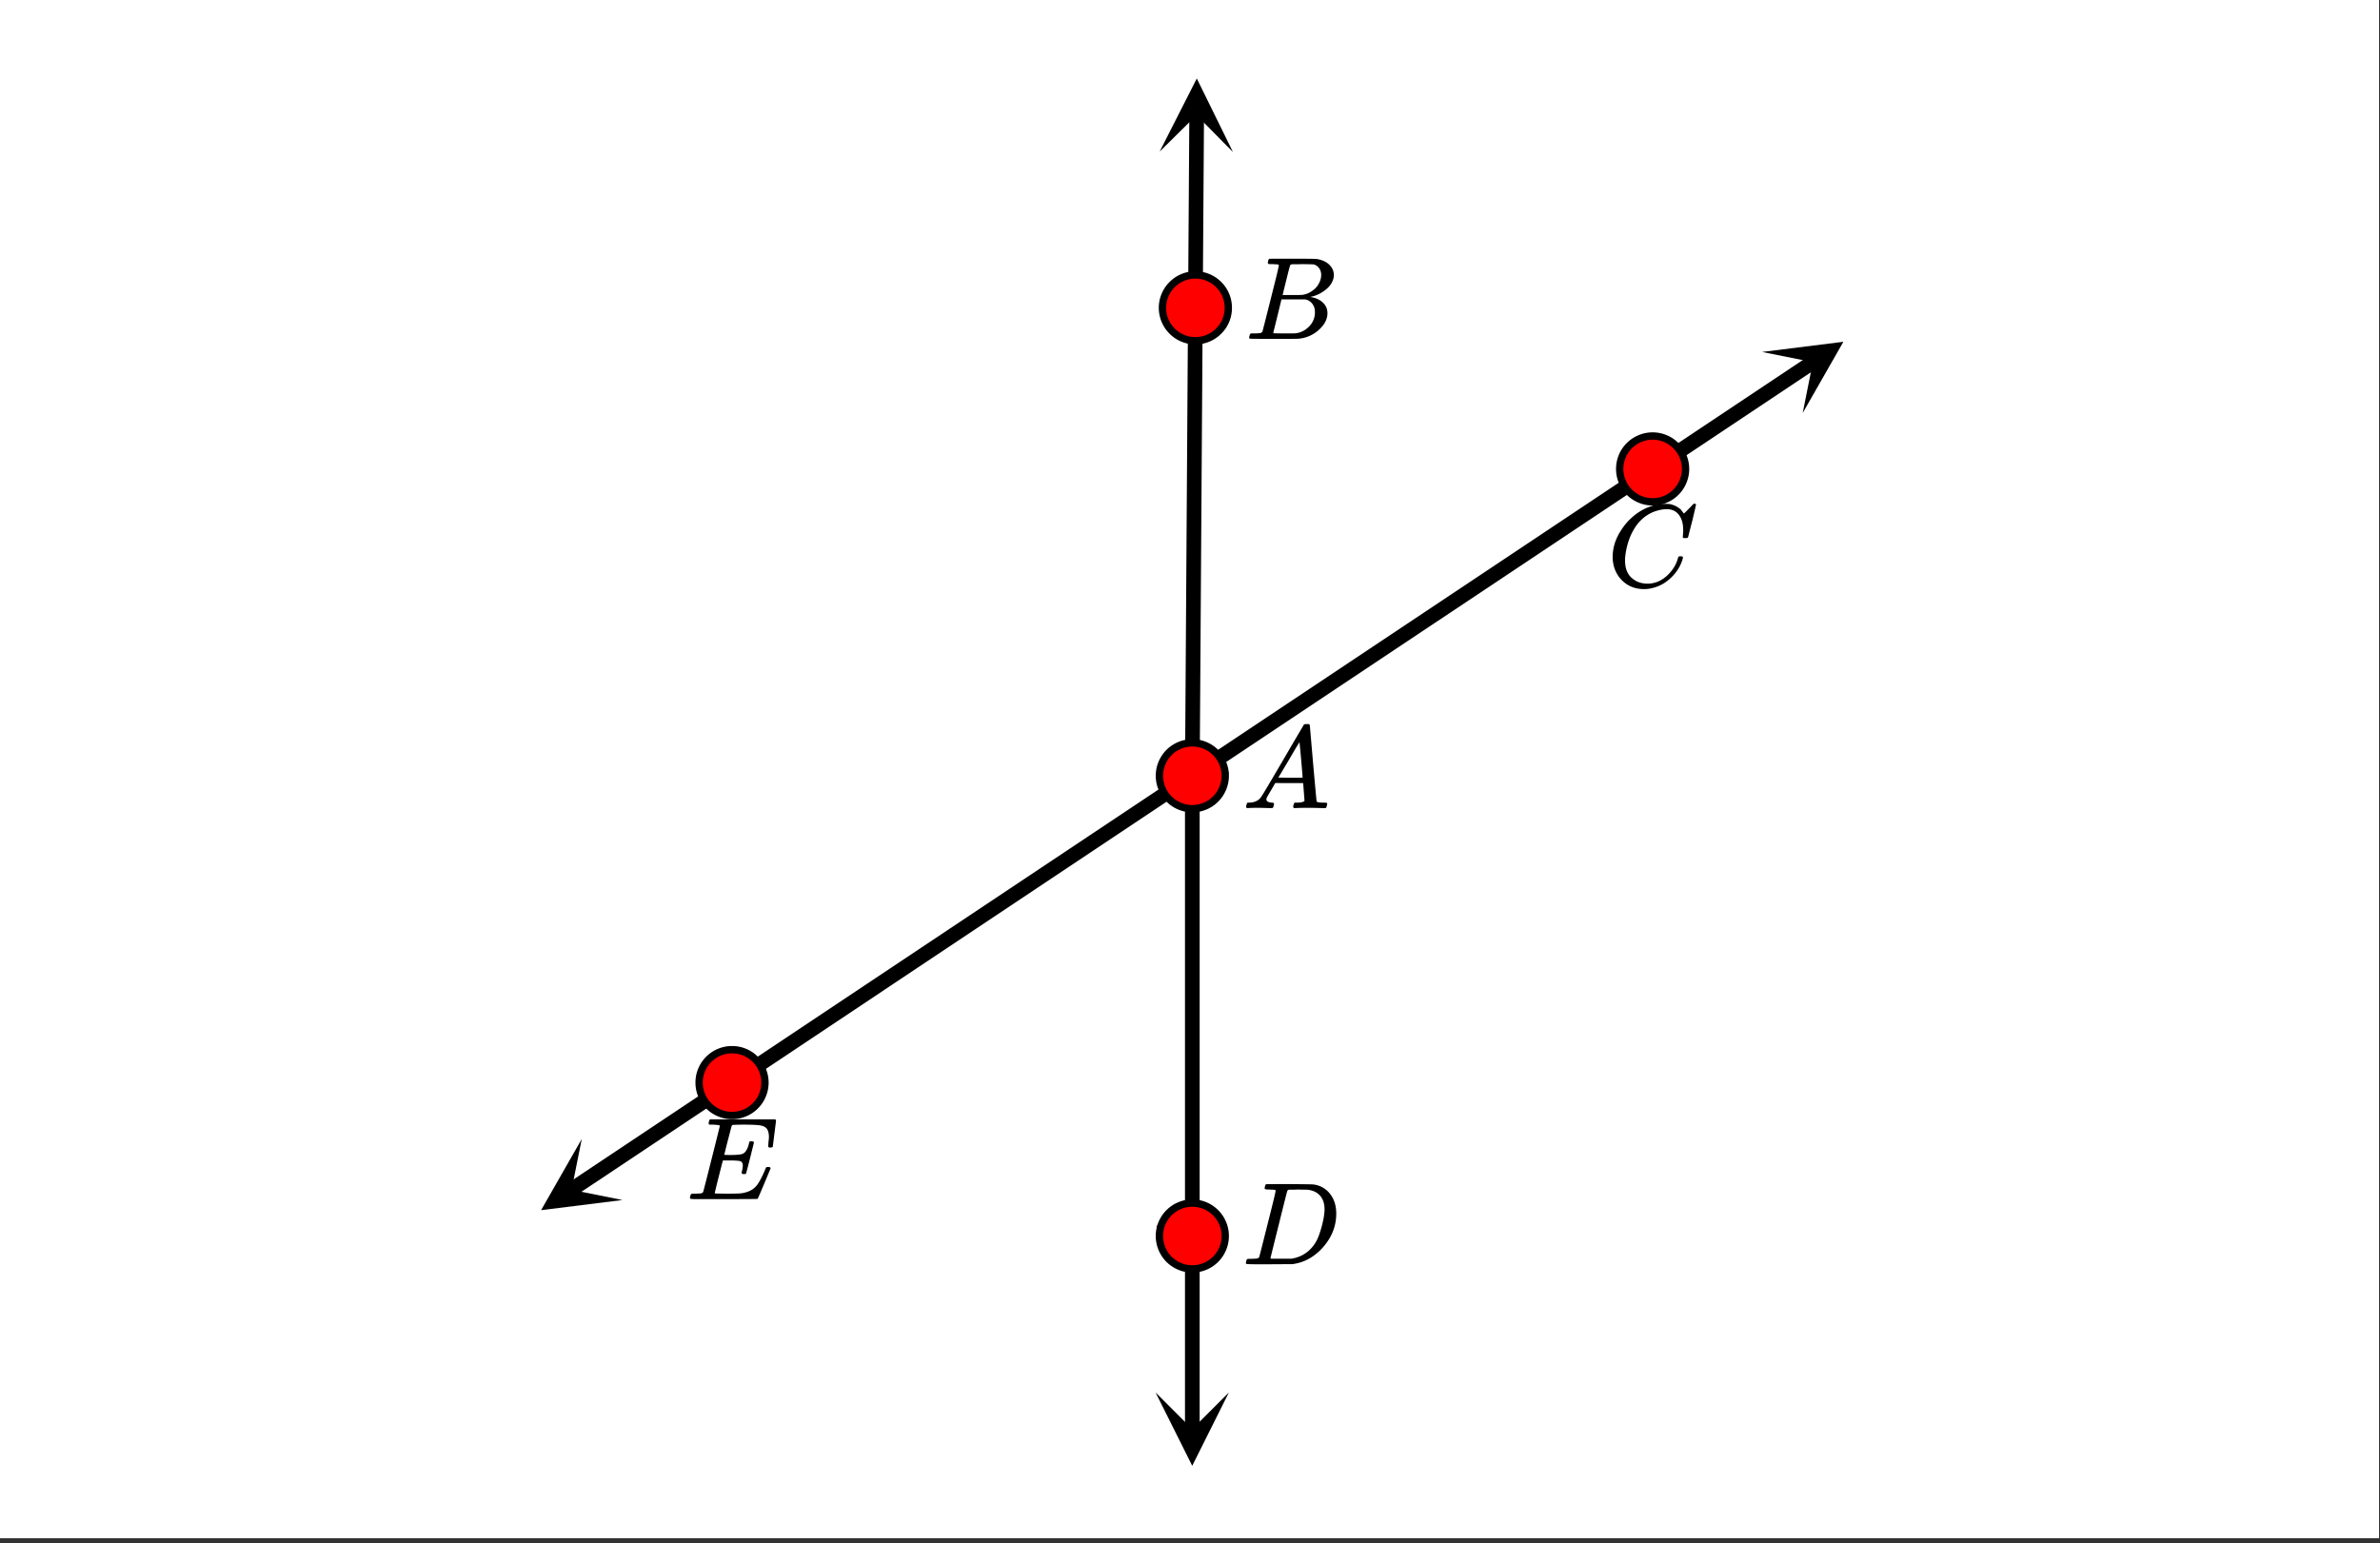<svg xmlns="http://www.w3.org/2000/svg" xmlns:xlink="http://www.w3.org/1999/xlink" width="364.16" height="236.16" viewBox="0 0 273.12 177.12"><rect x="0" y="0" width="273.12" height="177.12" fill="#333333" stroke="none"/><defs><symbol overflow="visible" id="i"><path d="M.563 0C.5-.063.469-.11.469-.14c0-.04.015-.118.047-.235.03-.113.054-.18.078-.203L.64-.625h.187c.633-.02 1.094-.242 1.375-.672.063-.05.879-1.422 2.453-4.11a642.833 642.833 0 0 1 2.39-4.077c.04-.082.083-.13.126-.141.039-.008.14-.016.297-.016h.234c.05.086.078.125.078.125l.375 4.36c.258 2.898.395 4.36.406 4.39.051.094.344.141.876.141.101 0 .175.008.218.016.04 0 .07.011.094.03.02.024.031.056.031.095a.983.983 0 0 1-.047.187c-.023.137-.046.219-.078.25-.023.031-.078.047-.172.047-.168 0-.437-.004-.812-.016-.367-.007-.664-.015-.89-.015-.845 0-1.4.011-1.657.031h-.156a.365.365 0 0 1-.094-.11c0-.019.008-.1.031-.25A.986.986 0 0 1 6-.577l.047-.047h.266c.488-.008.773-.082.859-.219l-.156-2.031H3.812l-.453.781c-.324.543-.492.836-.5.875a.404.404 0 0 0-.062.203c0 .23.207.36.625.391.164 0 .25.047.25.14a.915.915 0 0 1-.031.188.754.754 0 0 1-.094.25C3.523-.016 3.469 0 3.375 0c-.148 0-.387-.004-.719-.016-.336-.007-.586-.015-.75-.015C1.258-.031.848-.02.672 0zm6.39-3.5c0-.102-.058-.805-.172-2.11-.117-1.3-.18-1.952-.187-1.952l-.36.578c-.148.242-.43.718-.843 1.437L4.17-3.5l1.391.016c.926 0 1.391-.004 1.391-.016zm0 0"/></symbol><symbol overflow="visible" id="j"><path d="M3.86-8.453c0-.008-.008-.02-.016-.031 0-.02-.012-.032-.031-.032-.024-.007-.043-.015-.063-.015a.156.156 0 0 0-.078-.016.392.392 0 0 0-.094-.015H3.36a.516.516 0 0 0-.125-.016h-.14c-.305 0-.469-.031-.5-.094 0-.031.008-.11.031-.234.04-.164.082-.258.125-.281.02-.008.91-.016 2.672-.016 1.5.012 2.336.023 2.516.031.187 0 .367.024.546.063a2.81 2.81 0 0 1 1.688 1.125c.426.586.64 1.308.64 2.171 0 .461-.054.903-.156 1.329-.25 1.011-.777 1.933-1.578 2.765-.906.93-1.937 1.485-3.094 1.672l-.187.031L3.172 0H1.687C.883 0 .478-.02.47-.063v-.015C.445-.118.438-.141.438-.141c0-.02.015-.086.046-.203.032-.133.063-.21.094-.234.04-.031.149-.047.328-.047.239 0 .504-.008.797-.031.133-.031.223-.086.266-.172.02-.031.336-1.274.953-3.735.625-2.457.937-3.753.937-3.89zm5.609 2.14c0-.664-.18-1.19-.531-1.578-.344-.382-.836-.609-1.47-.671h-.577c-.157-.008-.305-.016-.438-.016-.137 0-.281.008-.437.015h-.578c-.118.012-.196.055-.235.126-.023.03-.351 1.324-.984 3.874-.637 2.555-.953 3.84-.953 3.86 0 .043.046.062.14.062h2.266c.851-.132 1.57-.492 2.156-1.078.32-.32.586-.695.797-1.125.207-.437.398-1.008.578-1.719.176-.707.266-1.289.266-1.75zm0 0"/></symbol><symbol overflow="visible" id="k"><path d="M3.875-8.453c0-.008-.008-.02-.016-.031 0-.02-.011-.032-.03-.032-.024-.007-.044-.015-.063-.015a.156.156 0 0 0-.079-.016.392.392 0 0 0-.093-.015h-.219a.516.516 0 0 0-.125-.016h-.14c-.22 0-.352-.004-.391-.016a.126.126 0 0 1-.094-.078c-.023-.031-.016-.113.016-.25.039-.156.082-.242.125-.265.007-.008.593-.016 1.75-.016 2.32 0 3.546.012 3.671.031.626.094 1.11.309 1.454.64.363.345.546.747.546 1.204 0 .312-.09.621-.265.922-.2.355-.516.68-.953.968-.43.293-.883.493-1.36.594l-.14.032c.593.085 1.07.292 1.437.625.364.335.547.746.547 1.234 0 .648-.297 1.258-.89 1.828a3.969 3.969 0 0 1-2.47 1.11C6.032-.005 5.087 0 3.267 0 1.46 0 .55-.008.53-.031.488-.051.47-.086.47-.141c0-.062.008-.125.031-.187.04-.164.086-.258.14-.281a.857.857 0 0 1 .188-.016h.094c.238 0 .504-.008.797-.031a.41.41 0 0 0 .265-.172c.02-.031.336-1.274.954-3.735.624-2.457.937-3.753.937-3.89zm4.86 1.125c0-.3-.079-.563-.235-.781a1.131 1.131 0 0 0-.625-.438c-.063-.008-.477-.02-1.234-.031-.18 0-.368.008-.563.015H5.422c-.125.012-.203.043-.234.094-.032.031-.184.602-.454 1.703-.273 1.094-.414 1.672-.421 1.735h1.093c.719 0 1.133-.008 1.25-.032A2.493 2.493 0 0 0 7.688-5.5c.332-.227.585-.504.765-.828.188-.344.281-.676.281-1zm-.72 4.25c0-.395-.109-.723-.328-.985a1.279 1.279 0 0 0-.796-.468H4.17c0 .023-.077.351-.234.984L3.47-1.64l-.235.938c0 .043.051.062.157.062.113 0 .476.008 1.093.016.801 0 1.235-.004 1.297-.016.582-.062 1.098-.316 1.547-.765a2.279 2.279 0 0 0 .688-1.672zm0 0"/></symbol><symbol overflow="visible" id="l"><path d="M8.766-6.484c0-.739-.168-1.32-.5-1.75-.325-.426-.79-.641-1.391-.641-.48 0-1 .11-1.563.328-.968.418-1.726 1.117-2.265 2.094-.5.875-.813 1.902-.938 3.078a2.994 2.994 0 0 0-.015.39c0 1.024.344 1.758 1.031 2.204.426.304.957.453 1.594.453.332 0 .703-.07 1.11-.219.53-.219 1.007-.57 1.437-1.062.437-.5.734-1.04.89-1.625.04-.114.07-.18.094-.204.02-.019.086-.03.203-.03.188 0 .281.038.281.109 0 .023-.007.07-.015.14-.219.805-.653 1.524-1.297 2.156C6.773-.425 6.047-.016 5.234.173a3.682 3.682 0 0 1-.937.125C3.367.297 2.594.03 1.969-.5A3.566 3.566 0 0 1 .766-2.516a3.733 3.733 0 0 1-.094-.875c0-1.082.336-2.129 1.015-3.14a6.898 6.898 0 0 1 1.485-1.64A6.098 6.098 0 0 1 5.14-9.235c.53-.164 1.015-.25 1.453-.25.32 0 .515.007.578.015.531.094.984.32 1.36.672.007.024.038.07.093.14.063.075.11.137.14.188.04.055.067.078.079.078.031 0 .156-.113.375-.343l.187-.188.219-.219c.07-.082.117-.132.14-.156L9.97-9.5h.078c.125 0 .187.031.187.094 0 .043-.14.656-.421 1.844a166.04 166.04 0 0 0-.485 1.89.239.239 0 0 1-.078.094.858.858 0 0 1-.234.016h-.22a.671.671 0 0 1-.077-.079c0-.02.004-.101.015-.25.02-.175.032-.375.032-.593zm0 0"/></symbol><symbol overflow="visible" id="m"><path d="M9.406-6.063c0-.093.008-.269.031-.53.032-.27.047-.442.047-.516 0-.395-.07-.696-.203-.907-.125-.207-.355-.347-.687-.421-.293-.07-.98-.11-2.063-.11a25.91 25.91 0 0 0-1.203.031.233.233 0 0 0-.125.141c-.012.023-.156.574-.437 1.656a61.237 61.237 0 0 0-.407 1.64c.207.013.426.016.657.016h.109c.582 0 1.004-.035 1.266-.109.257-.082.457-.285.593-.61.063-.093.13-.284.204-.577a.255.255 0 0 0 .015-.094c.008-.04.016-.067.016-.078a.14.14 0 0 1 .031-.047.047.047 0 0 1 .047-.031.212.212 0 0 1 .078-.016.461.461 0 0 1 .234 0 .11.11 0 0 1 .063.016c.02.011.031.015.031.015.008 0 .02.016.031.047.02.024.032.04.032.047l-.438 1.766c-.305 1.199-.465 1.808-.484 1.828-.032.023-.106.031-.219.031-.117 0-.188-.008-.219-.031-.054-.031-.058-.14-.015-.328.062-.227.093-.43.093-.61 0-.258-.09-.426-.265-.5-.157-.062-.594-.093-1.313-.093h-.703c-.055.187-.226.855-.516 2a88.082 88.082 0 0 0-.421 1.734c0 .043.05.062.156.062.101 0 .46.008 1.078.016.844 0 1.398-.008 1.672-.031.281-.02.55-.078.812-.172a2.23 2.23 0 0 0 1.094-.735c.29-.363.61-.957.953-1.78.082-.196.133-.302.156-.313.032-.02.098-.031.204-.031.101 0 .171.011.203.03.05.032.078.079.078.141C8.722-1.234 8.227-.07 8.187-.03 8.165-.008 6.883 0 4.345 0H.937C.613-.008.446-.031.438-.063v-.015C.426-.118.422-.141.422-.141c0-.02.008-.086.031-.203.04-.133.078-.21.11-.234.039-.031.144-.047.312-.047.238 0 .508-.008.813-.031.125-.031.207-.086.25-.172.019-.04.343-1.3.968-3.781.625-2.477.938-3.735.938-3.766 0-.063-.024-.094-.063-.094-.074-.031-.308-.054-.703-.078h-.422a.365.365 0 0 1-.094-.11c0-.019.008-.093.032-.218.039-.164.086-.258.14-.281h7.47c.062.062.093.11.093.14 0 .055-.063.563-.188 1.532-.117.96-.18 1.449-.187 1.468-.012.063-.102.094-.266.094H9.5c-.063-.05-.094-.098-.094-.14zm0 0"/></symbol><clipPath id="a"><path d="M0 0h273v176.516H0zm0 0"/></clipPath><clipPath id="b"><path d="M133 9h9v9h-9zm0 0"/></clipPath><clipPath id="c"><path d="M133.078 17.398l.125-18.941 18.934.125-.125 18.941zm0 0"/></clipPath><clipPath id="d"><path d="M202 39h10v9h-10zm0 0"/></clipPath><clipPath id="e"><path d="M202.203 40.395l15.754-10.504 10.5 15.757-15.75 10.504zm0 0"/></clipPath><clipPath id="f"><path d="M132 159.813h9.023V169H132zm0 0"/></clipPath><clipPath id="g"><path d="M62 130h10v9H62zm0 0"/></clipPath><clipPath id="h"><path d="M71.43 137.727L55.676 148.23l-10.5-15.757 15.75-10.508zm0 0"/></clipPath></defs><g clip-path="url(#a)" fill="#fff"><path d="M0 0h273v177.262H0zm0 0"/><path d="M0 0h273v177.262H0zm0 0"/></g><path d="M182.923 119.029l.47-71.797M183.393 47.232l.199-29.68" transform="scale(.748 .748)" fill="none" stroke-width="2.25" stroke="#000"/><g clip-path="url(#b)"><g clip-path="url(#c)"><path d="M133.078 17.398l4.262-8.39 4.152 8.445-4.18-4.238zm0 0"/></g></g><path d="M182.923 119.029l70.62-47.076M253.544 71.953l24.697-16.466" transform="scale(.748 .748)" fill="none" stroke-width="2.25" stroke="#000"/><g clip-path="url(#d)"><g clip-path="url(#e)"><path d="M202.203 40.395l9.336-1.168-4.668 8.171 1.168-5.836zm0 0"/></g></g><path d="M182.923 119.029v70.621M182.923 189.65v29.68" transform="scale(.748 .748)" fill="none" stroke-width="2.25" stroke="#000"/><g clip-path="url(#f)"><path d="M141.023 159.813l-4.207 8.417-4.207-8.417 4.207 4.21zm0 0"/></g><path d="M182.923 119.029l-70.615 47.08M112.308 166.11l-24.703 16.466" transform="scale(.748 .748)" fill="none" stroke-width="2.25" stroke="#000"/><g clip-path="url(#g)"><g clip-path="url(#h)"><path d="M71.43 137.727l-9.336 1.164 4.668-8.168-1.168 5.836zm0 0"/></g></g><path d="M187.973 119.029a4.89 4.89 0 0 1-.386 1.931 4.902 4.902 0 0 1-1.092 1.64 4.97 4.97 0 0 1-1.64 1.096 5.026 5.026 0 0 1-3.865 0 5.025 5.025 0 0 1-2.73-2.736 5.021 5.021 0 0 1 0-3.863 5.092 5.092 0 0 1 1.09-1.64 5.094 5.094 0 0 1 3.573-1.477c.669 0 1.316.13 1.932.387a5.008 5.008 0 0 1 2.731 2.73c.262.621.387 1.263.387 1.932zm0 0M187.973 189.65c0 .669-.125 1.31-.386 1.932a5.008 5.008 0 0 1-2.732 2.73 5.026 5.026 0 0 1-3.865 0 5.094 5.094 0 0 1-1.64-1.09 5.092 5.092 0 0 1-1.477-3.572c0-.673.13-1.315.386-1.937a5.014 5.014 0 0 1 1.092-1.634 5.025 5.025 0 0 1 1.64-1.096 5.026 5.026 0 0 1 3.864 0 4.97 4.97 0 0 1 1.64 1.096c.476.47.836 1.018 1.092 1.634.261.622.386 1.264.386 1.937zm0 0M188.443 47.232c0 .674-.125 1.316-.38 1.937a4.947 4.947 0 0 1-1.098 1.634 4.97 4.97 0 0 1-1.64 1.097 5.026 5.026 0 0 1-3.865 0 4.95 4.95 0 0 1-1.634-1.097 5.028 5.028 0 0 1-1.097-5.503 4.947 4.947 0 0 1 1.097-1.633 4.95 4.95 0 0 1 1.635-1.097 5.026 5.026 0 0 1 3.864 0 4.97 4.97 0 0 1 1.64 1.097c.476.47.841 1.018 1.097 1.634.256.621.381 1.263.381 1.931zm0 0M258.594 71.953c0 .668-.13 1.31-.387 1.932a5.023 5.023 0 0 1-1.096 1.639c-.47.47-1.019.835-1.635 1.091a5.026 5.026 0 0 1-3.865 0 5.038 5.038 0 0 1-2.736-2.73 5.016 5.016 0 0 1-.382-1.932c0-.674.126-1.316.382-1.932a4.916 4.916 0 0 1 1.096-1.64 4.97 4.97 0 0 1 1.64-1.095 5.026 5.026 0 0 1 3.865 0 4.95 4.95 0 0 1 1.635 1.096c.475.47.84 1.018 1.096 1.64.256.615.387 1.257.387 1.93zm0 0M117.358 166.11c0 .668-.13 1.31-.386 1.932a4.969 4.969 0 0 1-1.097 1.639 4.935 4.935 0 0 1-1.635 1.091 4.93 4.93 0 0 1-1.932.386 4.894 4.894 0 0 1-1.933-.386 4.956 4.956 0 0 1-1.64-1.091 5.016 5.016 0 0 1-1.478-3.571c0-.668.126-1.316.382-1.932a4.969 4.969 0 0 1 1.096-1.64 4.97 4.97 0 0 1 1.64-1.096 4.983 4.983 0 0 1 1.933-.38c.668 0 1.31.125 1.932.38a4.95 4.95 0 0 1 1.635 1.097c.475.475.84 1.018 1.097 1.64.255.615.386 1.263.386 1.93zm0 0" transform="scale(.748 .748)" fill="red" stroke-width="1.125" stroke="#000"/><use xlink:href="#i" x="142.53" y="92.745"/><use xlink:href="#j" x="142.53" y="145.101"/><use xlink:href="#k" x="142.881" y="38.893"/><use xlink:href="#l" x="184.392" y="67.315"/><use xlink:href="#m" x="78.756" y="137.622"/></svg>